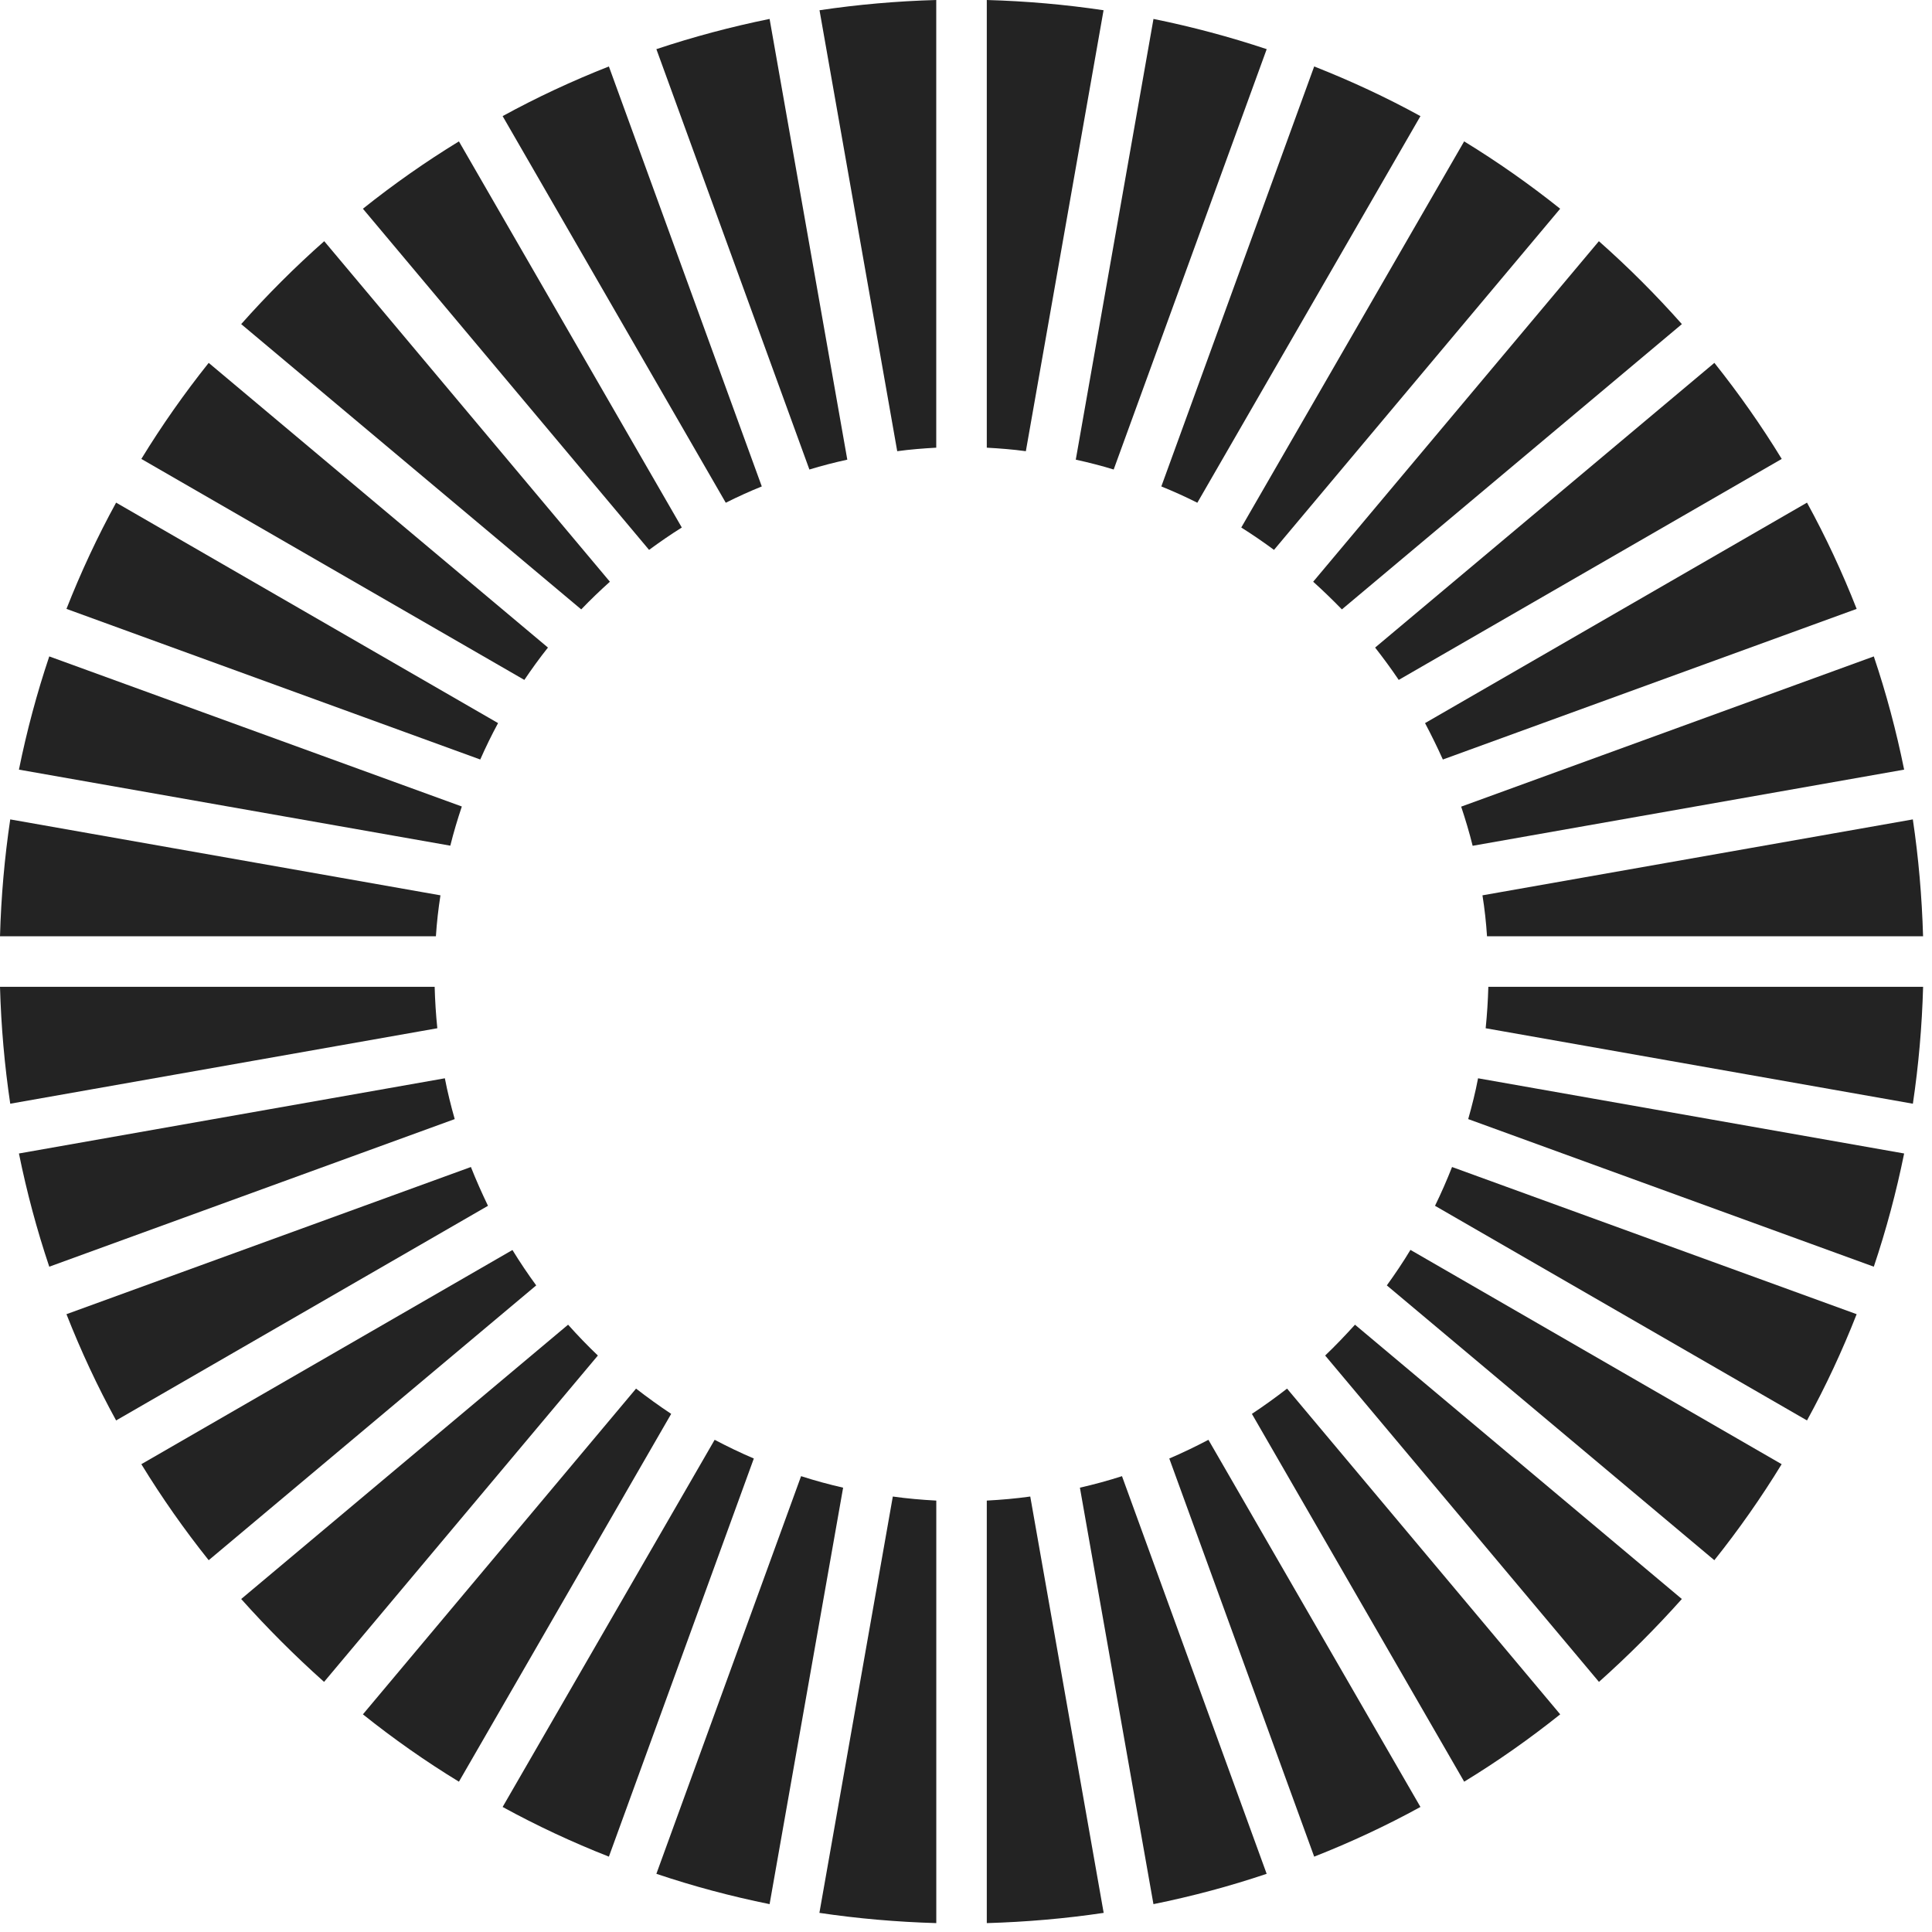 <svg width="50" height="50" viewBox="0 0 50 50" fill="none" xmlns="http://www.w3.org/2000/svg">
<path d="M11.768 28.962L1.275 32.782C0.955 31.83 0.693 30.852 0.49 29.852L11.513 27.906C11.582 28.266 11.67 28.616 11.768 28.962Z" fill="#232323"/>
<path d="M12.629 31.206L3.005 36.761C2.521 35.879 2.093 34.96 1.72 34.011L12.187 30.202C12.321 30.542 12.472 30.879 12.629 31.206Z" fill="#232323"/>
<path d="M13.877 33.266L5.401 40.378C4.77 39.587 4.188 38.759 3.658 37.893L13.262 32.35C13.455 32.664 13.661 32.971 13.877 33.266Z" fill="#232323"/>
<path d="M15.473 35.081L8.387 43.527C7.632 42.853 6.916 42.137 6.242 41.382L14.702 34.283C14.947 34.557 15.205 34.826 15.473 35.081Z" fill="#232323"/>
<path d="M17.37 36.591L11.877 46.11C11.01 45.581 10.183 44.999 9.392 44.367L16.461 35.937C16.756 36.166 17.06 36.385 17.37 36.591Z" fill="#232323"/>
<path d="M19.509 37.746L15.758 48.05C14.81 47.677 13.891 47.248 13.008 46.764L18.495 37.262C18.825 37.435 19.162 37.599 19.509 37.746Z" fill="#232323"/>
<path d="M21.82 38.501L19.917 49.279C18.917 49.076 17.939 48.815 16.987 48.494L20.732 38.203C21.088 38.318 21.451 38.416 21.82 38.501Z" fill="#232323"/>
<path d="M24.231 38.835V49.77C23.204 49.74 22.194 49.652 21.206 49.505L23.106 38.73C23.475 38.782 23.852 38.815 24.231 38.835Z" fill="#232323"/>
<path d="M28.563 49.505C27.575 49.652 26.565 49.74 25.538 49.77V38.835C25.917 38.815 26.294 38.782 26.663 38.73L28.563 49.505Z" fill="#232323"/>
<path d="M32.781 48.494C31.83 48.815 30.852 49.076 29.851 49.279L27.948 38.501C28.318 38.416 28.681 38.318 29.037 38.203L32.781 48.494Z" fill="#232323"/>
<path d="M36.761 46.764C35.879 47.248 34.96 47.677 34.011 48.05L30.261 37.746C30.607 37.599 30.944 37.435 31.274 37.262L36.761 46.764Z" fill="#232323"/>
<path d="M40.378 44.367C39.587 44.999 38.76 45.581 37.893 46.11L32.399 36.591C32.71 36.385 33.014 36.166 33.309 35.937L40.378 44.367Z" fill="#232323"/>
<path d="M43.526 41.382C42.852 42.137 42.136 42.853 41.381 43.527L34.295 35.081C34.563 34.826 34.818 34.557 35.067 34.283L43.526 41.382Z" fill="#232323"/>
<path d="M46.109 37.893C45.58 38.759 44.998 39.587 44.367 40.378L35.891 33.266C36.106 32.968 36.312 32.664 36.502 32.347L46.109 37.893Z" fill="#232323"/>
<path d="M48.05 34.011C47.677 34.96 47.249 35.879 46.765 36.761L37.138 31.206C37.298 30.879 37.445 30.542 37.579 30.202L48.05 34.011Z" fill="#232323"/>
<path d="M49.279 29.852C49.076 30.852 48.814 31.83 48.494 32.782L37.997 28.962C38.095 28.616 38.184 28.266 38.252 27.906L49.279 29.852Z" fill="#232323"/>
<path d="M49.77 25.539C49.741 26.566 49.652 27.576 49.505 28.564L38.449 26.611C38.485 26.258 38.508 25.898 38.518 25.539H49.77Z" fill="#232323"/>
<path d="M49.769 24.231H38.484C38.461 23.874 38.422 23.521 38.366 23.171L49.504 21.206C49.651 22.194 49.739 23.204 49.769 24.231Z" fill="#232323"/>
<path d="M49.279 19.918L38.112 21.889C38.027 21.546 37.926 21.209 37.815 20.876L48.494 16.988C48.815 17.939 49.076 18.917 49.279 19.918Z" fill="#232323"/>
<path d="M48.05 15.758L37.341 19.656C37.197 19.336 37.043 19.022 36.88 18.714L46.765 13.008C47.249 13.891 47.678 14.81 48.05 15.758Z" fill="#232323"/>
<path d="M46.111 11.877L36.199 17.596C36.007 17.311 35.8 17.03 35.588 16.759L44.368 9.391C44.999 10.183 45.581 11.01 46.111 11.877Z" fill="#232323"/>
<path d="M43.527 8.388L34.728 15.771C34.486 15.523 34.24 15.284 33.985 15.055L41.379 6.242C42.138 6.913 42.854 7.629 43.527 8.388Z" fill="#232323"/>
<path d="M40.377 5.402L32.971 14.231C32.696 14.028 32.415 13.835 32.124 13.652L37.892 3.659C38.759 4.189 39.586 4.771 40.377 5.402Z" fill="#232323"/>
<path d="M36.761 3.005L30.987 13.011C30.683 12.858 30.372 12.717 30.055 12.589L34.011 1.72C34.96 2.093 35.879 2.521 36.761 3.005Z" fill="#232323"/>
<path d="M32.782 1.272L28.822 12.151C28.501 12.053 28.171 11.968 27.841 11.896L29.852 0.49C30.852 0.693 31.83 0.955 32.782 1.272Z" fill="#232323"/>
<path d="M28.56 0.265L26.549 11.677C26.215 11.631 25.878 11.605 25.538 11.586V-3.05176e-05C26.565 0.029 27.572 0.118 28.56 0.265Z" fill="#232323"/>
<path d="M24.23 -3.05176e-05V11.586C23.89 11.605 23.554 11.631 23.22 11.677L21.209 0.265C22.197 0.118 23.204 0.029 24.23 -3.05176e-05Z" fill="#232323"/>
<path d="M21.928 11.896C21.598 11.968 21.268 12.053 20.947 12.151L16.987 1.272C17.939 0.955 18.917 0.693 19.917 0.49L21.928 11.896Z" fill="#232323"/>
<path d="M19.715 12.589C19.397 12.717 19.087 12.858 18.783 13.011L13.008 3.005C13.891 2.521 14.81 2.093 15.758 1.72L19.715 12.589Z" fill="#232323"/>
<path d="M17.645 13.652C17.354 13.835 17.073 14.028 16.798 14.231L9.392 5.402C10.183 4.771 11.01 4.189 11.877 3.659L17.645 13.652Z" fill="#232323"/>
<path d="M15.784 15.055C15.529 15.284 15.28 15.523 15.042 15.771L6.242 8.388C6.916 7.629 7.632 6.913 8.391 6.242L15.784 15.055Z" fill="#232323"/>
<path d="M14.181 16.759C13.965 17.03 13.762 17.311 13.57 17.596L3.658 11.877C4.188 11.01 4.77 10.183 5.401 9.391L14.181 16.759Z" fill="#232323"/>
<path d="M12.89 18.714C12.723 19.022 12.57 19.336 12.429 19.656L1.72 15.758C2.093 14.81 2.521 13.891 3.005 13.008L12.89 18.714Z" fill="#232323"/>
<path d="M11.952 20.872C11.84 21.206 11.739 21.543 11.654 21.886L0.49 19.918C0.693 18.917 0.955 17.939 1.275 16.988L11.952 20.872Z" fill="#232323"/>
<path d="M11.399 23.171C11.344 23.521 11.304 23.874 11.281 24.231H0C0.029 23.204 0.118 22.194 0.265 21.206L11.399 23.171Z" fill="#232323"/>
<path d="M11.318 26.611L0.265 28.564C0.118 27.576 0.029 26.566 0 25.539H11.249C11.259 25.898 11.281 26.258 11.318 26.611Z" fill="#232323"/>
</svg>
